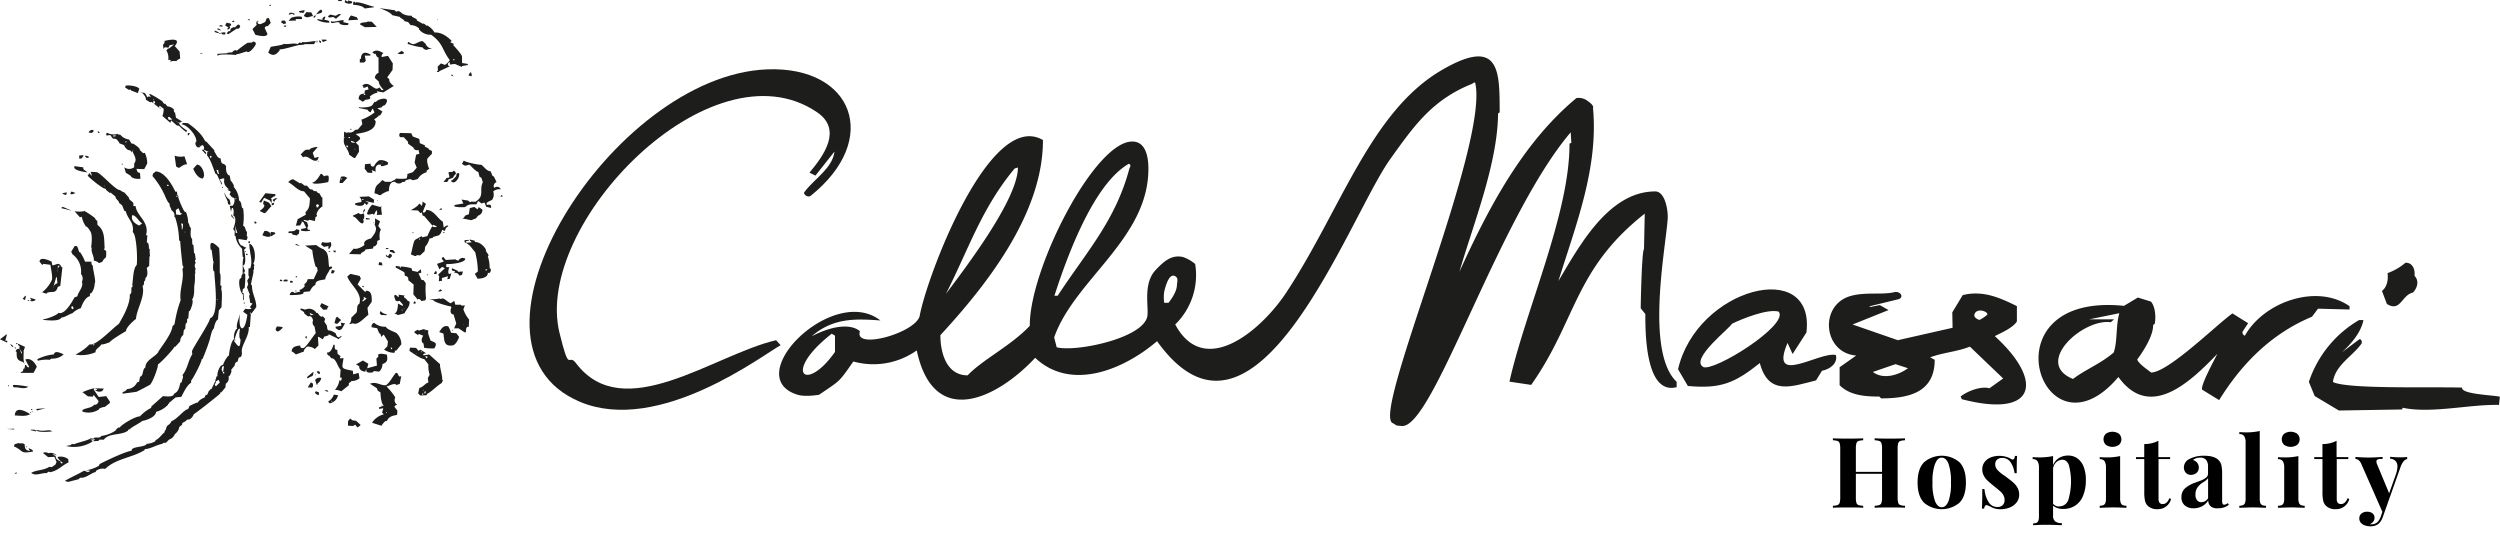 <svg id="Livello-1" xmlns="http://www.w3.org/2000/svg" viewBox="0 0 764.28 166.78"><defs><style>.cls-1{fill:#1d1d1b;}</style></defs><title>hospitality</title><path class="cls-1" d="M512.64,116.79c-9.75-9.07-3.39-41.08-2.8-49.94.15-2.31-.72-8.33-3.81-8.33-14.24,0-23.2,16.64-29.62,27.41C481.76,68.78,488.71,51.27,487,33c0,0,.52-.65-1.55-2.06a4.39,4.39,0,0,0-3.53-.95c-16.48,13.69-27,33.82-35.76,53.11,4.07-14.17,11.73-33.06,11.81-48.4l.5-.36c-.06-12.17.35-23.45-17.71-12.91C419,34.09,410,63.92,393.28,89.36c-7.57,11.53-25.07,26.54-34,9.83a21.07,21.07,0,0,0,6.1-18.49,11.86,11.86,0,0,0-3.71-2.12c-3.53-.82-5.92,1.36-8.41,4-3.74,4-2.17,10.66-2.46,13.78-.64,7-22.1,11.38-27.76,9.8l-.77-3c6.19-17.68,28.81-30.14,28.81-51.55,0-2.18-.24-8-4.52-8.33C335,42.34,314.68,82.13,314.82,99.6c-5.77,6.14-14.42,10.3-19,15.15-6.53,0-8.34-7-8.33-12.29C301.76,87,318.9,65.17,318.84,42.81c-16.29-9.49-35.5,41.83-37.66,53.66-1,5.24-20.28,10.67-18.28,4.8-2.14-1.91-7.18-2.38-14.75,1.53,6.59-5.74,13.64-5.35,21-4.83-14.53-11.33-43.1,17.29-25.31,22.71,2.45.75,6.57,0,6.57,0,6.51-4.46,5.9-3.6,10.46-10.17a22.85,22.85,0,0,0,19.39-3.39c5.15,24.24,24.51,14.81,36.21,2.27,11,10.38,27.14,3.56,37.26-5.09,30.1,42.1,58.48-37.8,71.28-55.66,7.36-10.28,12.84-18.12,25-23,.24-.1.78-.74,1-.22,4.2,19-31.58,100.68-25.31,103.89,1.58.81.46.73,2.86.92,9.59.76,29.35-63.57,51.62-89.78l.2,3.21-.57.26c.13,21.23-13.52,51.13-18.35,72.75l6.64,1C482,97.94,481.16,82.41,502.82,65.31l-.23,10.83c-.66.47-1,16.07-1,18.12L503,96c0,5.19-.08,24.85,9.57,22.36v-1.57ZM345.1,50.06c.91.44.27,1.06.13,1.59C341,67.48,332.13,77,323.35,90.4h-1C326.1,78.79,334.19,56.3,345.1,50.06Zm-34.91,1.45,1-.3c0,9.74-16.19,30.85-22,38.62C296.11,76.21,300.09,63.63,310.19,51.51Zm-54.92,56.07c-9,12.82-16.18,6.31-1-5.56l1,.6v5Zm101.84-15h-1.19a11.55,11.55,0,0,1,0-3.45c.53-2.19,1.62-5.83,3.47-4.62.91.6.46,1.68.4,2.78-.08,2.33-2.6,5.31-2.6,5.31Z"/><path class="cls-1" d="M737.65,89.44c1.36-1.35,2-3.6.49-5.12.25-1.87-.56-4.07-2.75-4a17.84,17.84,0,0,1-5.49,3.18c.26,1.82-.1,4.26-1.71,5.43l1.51,4C733.9,95.52,734.19,90.21,737.65,89.44Z"/><path class="cls-1" d="M752.7,118.49c-10-.27-35.14.51-39.49-1.71.65-5.12,6-7.87,8.75-11.75.2-.4,0-1.45-.66-1.32l-5.35,4c2.79-2.55,5.85-6.06,6.58-9.86h-1.34a34.41,34.41,0,0,0-15.34,18.89l1.78,4.34,7.4,4.42,19.31-.32.2-.52c8.76,1.84,20.35-1.08,29.43-.87l.27-2.51C762.4,120.79,752.26,120.55,752.7,118.49Z"/><path class="cls-1" d="M590.07,109.24c4-1.48,8.06-1.67,12.15-3.27l10.17,9.73-4.19,3c-2.62-.75-6.8.91-8.81,2.51l.36.83c22.86,5.94,25.13-5.56,10.08-19.29,1.85-.91,5.67-2.61,6.76-4.49V93.59c-5.36-2.66-10.49-4.89-16.57-3.37l-3.18,5.28.09,4.71L580.19,104l-13.84-4.8,11-4.41-2.68-1.52-2.82.56-.43-.17,9.18-2.24c1.54-.77.25-2.53-1.55-2.09-3.62.88-8.8-.16-13.41,1.19-9.59,2.82-8.27,17.39,1.83,18.17l-5.08,3.58v5.48c3.11,3.18,8,3.49,12.13,3.48l.57.56c8.59,0,16.37-1.88,16.37-11.79Zm13.79-13.62c1.07-1.54,4.36-.11,3.59.66a11,11,0,0,1-2.3,1.53s-2.37-.65-1.3-2.19Zm-31.3,18.09,6.92-2.38,3.81,1.24c-2.92,2.15-7.56,3.55-10.73,1.15Z"/><path class="cls-1" d="M706.81,96.82l1.83-2.45,9.65.25v-1c-9.94-7-26.18-1.38-32,9a1,1,0,0,1-.71-1.22h0l1.7-2.59-4.8-3c-4.91,3.52-19.58,18-24.86,18.08-1-.83-3.92-2.73-4.24-4,1.85-2.5,4.93-7.23,4.86-10.54l.5-.37c.35-2,.23-5.11-1.17-6.78l-4-1.24-4.24,2.54c-43.26-4.38-24.83,49.14-1.71,21.75,9.68,13.43,22.12,1.37,30.24-7.06-.73,1.56-5.23,9.66-4.63,10.94l5.19,3.19C685.37,111.1,694.41,102,706.81,96.82Zm-60.62,10.94c-3.93,3.4-8.7,5.23-12.45,8.09-12.11-4.86,3-18.53,11.56-17.34l1-.88h-7.62l9.23-1.88C646.79,99.68,647.38,104.23,646.19,107.76Z"/><path class="cls-1" d="M237.26,104c-19.12,4.46-46.69,26.21-61.19,7-2.45-3.24-1.87,3.59-5-9.14-8.24-33.23,46.44-89.54,78.73-67.54,7.73,5.27,2.15,13.12-2.34,18.46l1.83.9,5.83-7.36c-.6,5.12-6.25,8.41-9.09,12.26-.81.59.82,2,1.78,1.3,21.63-17.3,13-39.66-13.24-38.68-47.33,1.76-99.21,84-57.27,101.64,24.23,10.19,56.38-14.69,61.36-17.31Z"/><path class="cls-1" d="M555.19,116.29l1.81-2.94c2.29-.44,4.9-2.16,4.26-4.82-5.06-1.16-20.55,9.8-14.79-3.7l1.55,3.39,4.23-6.58c2.77-23-33.5-13.69-39.25,11.24l3,5.12c10.06.9,14.26-.85,22-7C540.65,121,547.71,118.17,555.19,116.29Zm-34.53-4.13c-4.06-2.43,8.39-12,8.8-13.17,3-1.49,10.8-4.65,14.29-3.74,3.44,4-20.11,18.72-23.13,16.91Z"/><path class="cls-1" d="M144.19,23.27a2.1,2.1,0,0,0-.18-1.11h-.32l-.46.83A1.42,1.42,0,0,0,144.19,23.27Z"/><polygon class="cls-1" points="101.88 5.19 102.71 5.74 104.28 4.36 103.64 4.26 102.62 4.82 100.96 4.45 100.22 5 100.68 5.37 101.88 5.19"/><path class="cls-1" d="M133.9,89.07a2.18,2.18,0,0,0,1.29-.18l-.55-.46Z"/><path class="cls-1" d="M138.79,83.36a3.65,3.65,0,0,1,1,.18,2.79,2.79,0,0,1,.72.74l.74-.28.28-1-1.57.09v-.28L138.21,82C137.68,83.36,139.94,82.51,138.79,83.36Z"/><path class="cls-1" d="M104.46.36l.09-.28A3.47,3.47,0,0,0,103.26,0l.18.28Z"/><path class="cls-1" d="M97.08,49.2a.55.55,0,0,0,.37.18V49.2Z"/><polygon class="cls-1" points="99.94 12.38 99.67 12.11 98.28 12.11 98.75 12.85 99.94 12.38"/><path class="cls-1" d="M67.09,10.44a.52.52,0,0,1,.92.09h.83l.09-.55c-.35-.26-1.51.11-1.94.18Z"/><path class="cls-1" d="M93.57,45.79c-.7.2-1.07,1-1.66,1.38l.74.92c1.59-.93,2.77,1.7,4.34.92l.46-.92L97.27,48l-1.11.28-.55-1.57L97.09,45c-.34-.28-1.7.25-2.12.37C94.75,46,94,45.65,93.57,45.79Z"/><rect class="cls-1" x="96.81" y="12.94" width="0.18" height="0.18"/><path class="cls-1" d="M133.9,5.92h-.28a.61.61,0,0,0,.28.18Z"/><polygon class="cls-1" points="87.49 7.77 86.75 7.86 86.75 8.05 87.21 8.23 87.49 8.05 87.49 7.77"/><path class="cls-1" d="M95.42,55.85c.59.72,4,0,4.89-.18a3.19,3.19,0,0,0,.09-1.94,1.5,1.5,0,0,0-1.29.18l-.74-.74H98C97.58,54.05,96.45,55.71,95.42,55.85Z"/><path class="cls-1" d="M98.19,12.66l-.65-.37C97.57,13.48,98.31,13.14,98.19,12.66Z"/><path class="cls-1" d="M69.86,8.41l-.46.46c.14.44,1.43-.34.74-.74l.55-.46-.18-.46-1.2-.28-.46.74.09.18Z"/><path class="cls-1" d="M97.19,12.47a1.19,1.19,0,0,1-.55,0v.18h.55Z"/><path class="cls-1" d="M71,16l-1.38.09-.09.18-3,.18L66.4,17a4.62,4.62,0,0,0,.83-.28,30.21,30.21,0,0,1,4.89.09c0-.25.83-.31,1-.37l2.31-.74c.65,1,2.67-1.66,2.77-2.21.14-.81-1.15-1-1.11-.46a8.12,8.12,0,0,0-1.48.09,35.38,35.38,0,0,0-3.23,2.4C72,15.07,71.19,15.59,71,16Z"/><polygon class="cls-1" points="76.41 74.31 76.41 73.75 76.04 73.75 75.86 74.22 76.41 74.31"/><path class="cls-1" d="M119.88,4.63l2.4.55c0,.38,1.1.61,1.38,1.29l1.11.28.74.92a3.93,3.93,0,0,1,2.58,1v.28a4.36,4.36,0,0,0,3.69,1.66c3.84,2.75,3.28,4.59,5.72,7.75A4.27,4.27,0,0,1,136,19.84l-1.2-.46-1,1,.09,1.11-.37.46c.19.17,1,0,.74-.18l3.35-1.55a.57.57,0,0,1-.67-.67c.24-.68.78-.76.55.18l1.57-.18,2.12.92.09-.28,1.57-.28L143,20v-.46l-1.75-.28V17.32c0-.64-2.2-3-2.68-3.51l.18-.37-1.11-.55.46-.37c-1.39-1.4-3.18-2.71-5.26-2.58a5.86,5.86,0,0,0-2.31-2.21c-.12.52-.71-.78-1.29-.46l-1.75-1-.18-.46L126,5.16l-.18-.37a5.08,5.08,0,0,1-2.86-.65c-.55-.51-1-1-1.85-.55l-.46-.46L116,2.48C117,2.85,119.37,3.72,119.88,4.63ZM138.61,18a.41.41,0,0,1,.37.37l-.37.09V18ZM129.75,8.6c-.08,0-.11.06-.18,0Z"/><polygon class="cls-1" points="76.41 6.11 76.32 5.92 75.77 5.92 75.77 6.11 76.23 6.2 76.41 6.11"/><polygon class="cls-1" points="75.67 77.63 75.31 77.54 75.12 77.91 75.67 78 75.67 77.63"/><path class="cls-1" d="M75.3,93.87v-.18l-.18-.09C75.19,93.79,75.12,93.76,75.3,93.87Z"/><polygon class="cls-1" points="71.61 7.86 71.71 7.68 71.61 7.68 71.61 7.86"/><path class="cls-1" d="M145.53,66.74l.65-.83a1.74,1.74,0,0,0,1.29-1.85l-1.11-.74L146,64l-1-.74-1.38.37-.28,1.85-1.2.46a1.08,1.08,0,0,1-.83.83l2.77.55Z"/><path class="cls-1" d="M140.19,79.66a1.45,1.45,0,0,1-.92-.37l-3,.18-.74-.92c-.91.41-.25.77.18,1.38l-2.12.74.74,1.66.83-.74L136,82,134,83.9a.68.68,0,0,0,.28.55L134.15,86l1-.18-.09-.83,1.94-.55-.28.92.74-.09.55-1.75c-1.48.92-.88-1.2-.65-1.85a4.26,4.26,0,0,1-.56,0c-.76-.08-.23-.48-.36-.91l-.28-.09c1,.23,6.06-.23,6.09-1.57a1.39,1.39,0,0,0-2.06.54Z"/><polygon class="cls-1" points="75.12 76.8 74.94 76.71 74.84 76.89 75.12 77.08 75.12 76.8"/><path class="cls-1" d="M71.52,8.23l-1,.55-.18.83L70,9.43l-.74.74.55.28L72.46,8.7l.28.18c.26-.17.82-.55.65-.92C72.68,6.51,72,9,71.52,8.23Z"/><path class="cls-1" d="M71,6.48v.28C72,6.81,71.7,6,71,6.48Z"/><path class="cls-1" d="M92,3.8l.74.18.46-.74c-.24-.24-1.42.12-1.75.18l-.09.18L92,4V3.79Z"/><polygon class="cls-1" points="96.25 5.37 96.53 4.82 96.35 4.63 95.79 5.19 95.89 5.37 96.25 5.37"/><path class="cls-1" d="M95.7,4.91,95.19,3.8l-1.57-.09-.74,1.11C93.87,5.78,94.59,5,95.7,4.91Z"/><path class="cls-1" d="M98.74,6.11l-1.66-.28L97,6.11a7.81,7.81,0,0,0,3.6.83c.5-.71-1.15-.81-1.48-.92.09-.15.62-1.1.09-.92C98.89,5.2,98.19,5.85,98.74,6.11Z"/><path class="cls-1" d="M98.47,3.36c-.31-1.28-1.75,1-1.94,1.2C96.94,4,98.68,4.26,98.47,3.36Z"/><path class="cls-1" d="M78.07,10.63c.7.21,3.58.91,3.69-.28L80.93,8.6A.72.72,0,0,1,81.77,8l.08,0,.92-1-.58-1.5-.65.09-.46,1.11c-.76.36-2.2,1.39-2.4-.09L79,6.48C78.9,6,78,6.74,78.5,7.59L77.19,8.88Z"/><polygon class="cls-1" points="82.87 1.49 82.41 1.49 82.32 1.77 82.78 1.77 82.87 1.49"/><polygon class="cls-1" points="86.56 7.4 87.49 7.12 87.12 6.29 86.1 6.29 86.01 7.03 86.56 7.12 86.56 7.4"/><path class="cls-1" d="M89.88,4.54l.18-.09c.05-.58-1.11-.58-1.48-.55l-.37.65,1.11-.37Z"/><path class="cls-1" d="M90.34,5.83h1.94c.21-.17,0-.6-.18-.74A6.41,6.41,0,0,0,89,5.46l-.77.9,2.31-.09Z"/><path class="cls-1" d="M112.19,65.45l.55.18,1.29-.28.28.37.74-1.48a1.42,1.42,0,0,1,.09,1.48l1.66-.09a10.8,10.8,0,0,1-.25-2.55c-.06-.41-.19.19-.21.24l-2.58-.74A6,6,0,0,0,112.19,65.45Z"/><path class="cls-1" d="M85.82,86l.46-.09v-.28l-.55-.18C85.38,85.69,85.56,85.78,85.82,86Z"/><path class="cls-1" d="M111.19,87.36l-.46.09a.4.4,0,0,0,.42.37h0Z"/><rect class="cls-1" x="114.06" y="68.03" width="0.18" height="0.18"/><path class="cls-1" d="M111.29,64.06a1.81,1.81,0,0,0-.28,1C111.1,65,112.19,63.66,111.29,64.06Z"/><path class="cls-1" d="M114,97.84h-.09a.66.66,0,0,0,.09.28Z"/><path class="cls-1" d="M111.75,67a2.61,2.61,0,0,0,1.38,0l-.09-.18-1.11-.18Z"/><path class="cls-1" d="M120.8,77.17l-.65-.74h-1l.09.55a4.22,4.22,0,0,1,1.2.46Z"/><polygon class="cls-1" points="119.79 78.37 119.79 77.91 119.14 77.54 118.59 78.37 117.94 77.81 118.03 78.37 119.14 79.01 119.79 78.37"/><polygon class="cls-1" points="116.93 81.14 116.74 80.31 115.91 80.12 115.73 80.86 115.82 81.04 116.93 81.14"/><polygon class="cls-1" points="118.77 75.88 118.22 75.78 117.94 75.97 117.94 76.15 118.68 76.15 118.77 75.88"/><path class="cls-1" d="M127.77,91.68c-.13-.31.53-.55,1,.34l1.2-.18.28-.55a26,26,0,0,1-.09-4.71l-.65-.92-.65-.09-.92-2,.83-.18-.09-1h-.18l-.83.74L126,82.76l-.18-.74a14.16,14.16,0,0,0-3.32-.55c.23.41-.37.51-.28,0l-1.2-.18-.09.46,2.68,1.48.18,1.11a1,1,0,0,1,1,1.29L126.46,87l-.09,3Z"/><path class="cls-1" d="M118.12,96.36l.18-.28a2.74,2.74,0,0,1-1.94-1l-.28.65.37.55Z"/><path class="cls-1" d="M116.46,70.25l-.83-1.2.56-1.39-1.57-.92a5.52,5.52,0,0,1-.09,2c1.08,1.52-.19,3-1.11,4.15-.89.24-2.49.7-2,2-.74.64-2.33,1.43-3.32,1.11l-1.38,1.66,3.51.09c.33-.87,1.37-.68,1.48-1.48L114,76l.17-.63a1.31,1.31,0,0,0,1.11-1.66l.83-.46C116,72.36,115.9,70.94,116.46,70.25Z"/><path class="cls-1" d="M109.82,60.19a1.56,1.56,0,0,1,.65,1.57h.18c-.08,0-.11.06-.18,0-.46.09-.93.17-1.38.28-2.15.49,2.31,1.72,2.31,0l.83.74a.73.73,0,0,1,.55-.74l-1.2-.65,2.68.65.09-1-1.57-1Zm.83.74.37-.09.18.18c-.23.13-.44.23-.55-.1Z"/><path class="cls-1" d="M105.19,53.91l-.92.09a7.35,7.35,0,0,0-.46,1.94h.92l1.46-1.58Zm-.65.92h-.35v-.18l.37-.09v.28Z"/><polygon class="cls-1" points="104.47 100.61 105.48 98.86 104.28 98.67 104.19 98.58 104.38 99.59 102.62 99.87 102.62 100.33 103.64 100.98 104.47 100.61"/><rect class="cls-1" x="115.36" y="61.3" width="0.18" height="0.18"/><path class="cls-1" d="M101.19,83.53c.93.2.78-.07,1.2-.74l-.92-.28Z"/><polygon class="cls-1" points="102.62 77.08 102.62 76.61 101.88 76.61 101.88 76.8 102.34 77.17 102.62 77.08"/><polygon class="cls-1" points="104.28 97.84 103.08 96.83 102.71 97.1 102.25 98.76 103.08 99.04 104.28 97.84"/><path class="cls-1" d="M112,88.89l-.37.37-2.31-2.31,1-1.75-.37-.83-2.86-.65-.92.83c1.05,2.73,4.69,5,3.69,8.31-1.23.63-.12,2.51-1.38,3.14a9.92,9.92,0,0,1-1.11,1.11,2.4,2.4,0,0,1-.65,2l1.29-.28c1.26.86,3.62-1.94,4.61-2.58l-.28-2.12,1.29-1.85C113.7,91.11,113.75,88.85,112,88.89Zm-1.11,3.32-.09-.37.46-.46-.09-.65.92.55Z"/><polygon class="cls-1" points="115.45 28.44 115.63 28.35 115.45 28.26 115.45 28.44"/><polygon class="cls-1" points="68.01 7.77 67.18 7.68 67.09 8.05 68.01 8.14 68.01 7.77"/><path class="cls-1" d="M118.49,50.36l.18-.65A3.56,3.56,0,0,0,115.9,49a4.62,4.62,0,0,0-1.57,1.85.71.71,0,0,1-1-.83l-1.75.18-.09,1.38.92,1.2,1.38.09a.9.9,0,0,0-.28-.92l1.38.55c-.33-1.24.17-2.5,1.66-2.12C115.84,51.36,118.27,50.36,118.49,50.36Zm-1.75-.65h.18v.18h-.18Z"/><path class="cls-1" d="M107.51,39.42l-.32-.06-.18.28a.37.37,0,0,0,.49-.19Z"/><path class="cls-1" d="M109.08,5.28l-1.75-.55a2.89,2.89,0,0,0-.83,1.48l3-.18Z"/><path class="cls-1" d="M105.19,40.25c0,1-.07,2-.09,3,0,1.29,1.5,2.61,1.66,4.06l1.43,1h.37l1.2-1.94-.09-1.85-.92-.92c1.79-1.22,1.78-1.43.09-2.49l.09-.18c2.23-.38,6-.86,5.91-3.88l-.46-.55,1.29-.92v-.27h.52l.74-1.2-1.57-1,1.29-.28a1.34,1.34,0,0,1,1-.65c1.9-2.48-.75-2.27-2.21-1.48-.27.14-.58.74-.92.37-.24.36-.47.76-.74,1.11-.49.64-3.32.82-4.06.55v.28l2.68.55a1.17,1.17,0,0,0,1,.74V34l.55-.83.55,1.2a13.9,13.9,0,0,1-4,2.21l.28,1.38L109.4,39.6l-.83.09a2,2,0,0,1-2.21.74C106,40.84,105.58,40.36,105.19,40.25Zm0,1.94v-.28c.19.11.13.08.18.28Zm3.41,3.51h-.18v-.18h.18Zm-.18-2.21v.18a3.07,3.07,0,0,1-1-.18l-.18-.46a3.89,3.89,0,0,1,1.19.45Zm-1.85-1.57H107v.28h-.44v-.28Zm-.46,3.14-.18-.09v-.61a1.06,1.06,0,0,1,.55.55Z"/><path class="cls-1" d="M111.11,65.17c-.3.36-1.24.47-1.38-.09l-1.85.83.09.28c1.13.22,1.86,2.15,2.86,2.12.22,0,.65-1.09.09-1A1.83,1.83,0,0,0,111.11,65.17Z"/><path class="cls-1" d="M98.56,63.14V60.36l-.28-.09-.65-1.2a.69.69,0,0,1-.74-.55l-1.1-.16c.09-.5-.75-.4-1-.55-.45-.26-.82-1.39-1.57-1L92,55.89l-.28.18-2.12-1.29a2.6,2.6,0,0,0-1.48.92c1.49.69,3.11,2.85,4.8,2.77l1.85,2.21c-.18,1.59,0,3-1.38,4.15l.09.83L91,67l-.55,2,1.29-.09L92.3,68,92,67.78l.71.06.92,1.85L92.11,70,92,70.4a.88.88,0,0,0,.59.21,5.93,5.93,0,0,0,2.21-.08v-.28h-.65a1,1,0,0,1,.09-1.2l-.37-1.11-1-.46V67.2l1.29.28.46-.28,1.66.37.18-1.29c.35.14.62-.49.28-.65A3.65,3.65,0,0,1,98.56,63.14Zm-1.66.37-.28-.65.28-.46.65.28a1.21,1.21,0,0,1-.65.83Z"/><path class="cls-1" d="M112.4,6.57c-.16.46-2.48.05-2.31.92l1.48.83,3.6-.09-1.48-1.57Z"/><path class="cls-1" d="M101.19,6.48c-.34,1.49,2.69-.6,2.68.83a4.19,4.19,0,0,0,2.58.28l.09-.46-1.66-.37C106,5.31,102.3,7.06,101.19,6.48Z"/><path class="cls-1" d="M101.19,74a4.88,4.88,0,0,1-2.68,0l-.37.74.92.74,1.38-.28-.09.83h.37l.55-.92Z"/><path class="cls-1" d="M107.6.94l.09-.46L106.4.11V.48h-.21L105.54,0l-.18.65A2.21,2.21,0,0,0,107.6.94Z"/><path class="cls-1" d="M111.48,2.6l2.77-.37.09-.18c-1.87-.38-3.7-1.36-5.63-1.38a.36.36,0,0,1,0,.37c-.43-1.13-1-.21-.65.46C109,1.49,110.87,1.77,111.48,2.6Z"/><path class="cls-1" d="M100.5,77a.58.58,0,0,0,.55-.09l-.55-.18V77Z"/><path class="cls-1" d="M90.81,84.46h-.37c-.11.35-.05.32.28.37Z"/><path class="cls-1" d="M90.53,74.58l-.28.18a2.41,2.41,0,0,0,1.42.32Z"/><path class="cls-1" d="M93,13.62l.1-.13H96l.55-.92c-1.39,0-2.76.48-4.15.28l-.18.28c-.51,0-.73-.4-1.11.37-1.19-.47-3,.16-4.34-.09-.47.46-3.16.69-4,.92L82,16.08c1.48,1.24,2.5.7,3.51-.74v-.28c.65.23,4.82-1.11,5.91-1.29A12.55,12.55,0,0,0,93,13.62Z"/><path class="cls-1" d="M135.19,70.25l.74.37.46-1,.65-.46c-.08-.57-1.22.17-1.38.46l-.28-1.85c-1.77-1.09-2.72-3.59-5.08-3.6-.18,1-1.24,1-1,.46l.92-2.31-1.11-.74c.12.27.07,1.33-.37,1.29-.07-.16-.31-.71-.55-.55s-.43.49-.61.64a11.4,11.4,0,0,1-2,1.29l2.21.09.74.83.37-.28.37,1.11h.37l2.58,3,.28-.28,1.11.55a1.47,1.47,0,0,1-1.48-.09,30.7,30.7,0,0,0-1.48,3l-1.57.37-.18-.37c-.64.37-1.31.72-1.94,1.11s-1,3.58-1.38,4.52c.55,0,1.44.9,1.85.18l1,.09,1.38-1.29.18-1.38a5.37,5.37,0,0,0,1.29-2.49l1-.18.09-.28C134.12,71.85,134.43,72.36,135.19,70.25ZM128.08,73l.09-.18.28.37c-.26.15-.31.07-.36-.2Z"/><polygon class="cls-1" points="90.53 89.07 90.72 88.98 90.53 88.8 90.07 88.98 90.53 89.07"/><polygon class="cls-1" points="133.44 83.81 133.54 83.08 133.08 82.89 132.61 83.72 133.44 83.81"/><path class="cls-1" d="M114.52,16.54l.28-.18c.11.38.41,1.26.92,1.2v4.71a1.73,1.73,0,0,0-1.11,1.57l1.2,1.11c0,.91.92,1.93,1.48,2.58h-.65L116,26.7c-1.64,1.68-3-2.54-5.35-.46.47-.12.38.37.46.65a4.8,4.8,0,0,0,1.29-.46l.28.92-1.11.28-.18,1c-1.23.08-1.67.4-1.75,1.66l1.29.83.83-.65c.5,0,1.91-.09,1.29-.92a4.28,4.28,0,0,1,2.31-1.2l-.18-.46,2,.37,3.23-2A3.11,3.11,0,0,1,119,24.69c.23-.37-.35-.88-.65-1L120,21.38l.09-2-1.48-2.31-1.94.37a1.18,1.18,0,0,1,.55-1.2C116.1,15.62,115,15,113.84,16Zm-3.33,12.55.09-.37.28-.09.18.28Z"/><path class="cls-1" d="M127.07,92.3l-.37-.18a1,1,0,0,0-.28.74l.65-.09v-.46Z"/><path class="cls-1" d="M135.1,64.15v-.37l-.37-.09-.46.55h.18A.61.61,0,0,1,135.1,64.15Z"/><path class="cls-1" d="M126.06,71.26h.46a.87.87,0,0,0-.37-.28Z"/><path class="cls-1" d="M130.86,84l-.37-.18c0,.29.12.31.37.37V84Z"/><path class="cls-1" d="M113.32,16.72c-1.57-1-2.93-.9-3,1.29H110v1.11h1.29l.55-.55L111.51,17h1.68Z"/><path class="cls-1" d="M130.58,15.24l.18-.18,1.48-.18a2.28,2.28,0,0,1-2.12-1.48l-.92-.83c-1.07,0-1.79.77-2.77.92-.66.11-1.27-.65-1.66-.65l-.18.55a21.2,21.2,0,0,0,4.61,1.11A1.44,1.44,0,0,0,130.58,15.24Z"/><path class="cls-1" d="M123.47,16.36v-.28l-.65-.55-1.29.83A2.66,2.66,0,0,0,123.47,16.36Z"/><path class="cls-1" d="M129.57,100.61l-1.57.46-.28-.28-1,.55v.37l1.11.74.18-.37,1.38.55c-.51.7-.8,1.87.09,2.4l.18,1.29a13.48,13.48,0,0,0,3.14.18c.94-1.7.38-1.68-1.2-2.4-.11-.66-1.11-2.53-.55-3Zm.46.37h-.18v-.18H130Z"/><path class="cls-1" d="M136.58,54.36l-1,1.29c.84-.09,1.28.28,1.57-.83l1.29-.46.65-1c.12.11.27-.19.28-.28,0-.59-.83-1.27-.92-.55l-1.29.09C136.93,53.23,138.12,54.58,136.58,54.36Z"/><path class="cls-1" d="M139.62,53.08l-.18.83-1.2,1.2H138c-.26.42.41.72.74.65C140.32,55.36,141.09,52.12,139.62,53.08Z"/><path class="cls-1" d="M123.11,55.57a.67.67,0,0,0,.92-.46l1.29-.37,1,.37,1.38-.37a4.51,4.51,0,0,1,2.86-2.12c-.6-.44.5-.79.65-1-.29-.61-.92-2.7-.46-3.23s.86-.93,1.29-1.38v-.85l-.92-.46c-.06-.68-1.77-.71-1.11-1.2l-1.66-.74-.16-1.29-2-.74-.46-1-3.23-.09c-.62,0-.5,1.26-.09,1.29s.68,0,1,0l1.29,1.38.09.65,1.57,1.11a1.1,1.1,0,0,0,1.57.74l.28,1.2-1,.28-.46,2.4.65,1.57-1.2,1.38-1.66.55a2.78,2.78,0,0,1-.28,1.38,14.09,14.09,0,0,1-3.23,0c-.25.63-1,.5-1.38,1h-1.94l-.83-.55c-1.49,1.81-2.08,1.19-2.4,4.06l1.2.37v.18h1l-.18-.18c.42-.2,2-1.16,2.4-1,0-1.23.23-3,1.85-2.86a1.6,1.6,0,0,0,2.26.08Z"/><path class="cls-1" d="M138.06,22.72l-.09.46a2.12,2.12,0,0,1,.65.18A1.7,1.7,0,0,0,138.06,22.72Z"/><path class="cls-1" d="M135.66,71.26a.74.74,0,0,0,.28-.28l-.37-.09-.09.37Z"/><path class="cls-1" d="M107.69,128.48l-.65-.55-.65.83v1.38l1.48.09c.13,0,.82-.47.74-.37l.65.83.92-.65v-.18l-1.29-1.2Z"/><path class="cls-1" d="M83,63.05l-.77-1.11-1.57-.65-.24,1.07c1.1.56-.39,1.7-.92,2v.18l1.29.65C81.41,65.18,82.3,63.5,83,63.05Z"/><path class="cls-1" d="M80.84,70.61l-.65,1.3c1.61.7,2.38.56,2.58.17v-.52A1.86,1.86,0,0,0,80.84,70.61Z"/><path class="cls-1" d="M83,70.89l-.28.18v.49a.6.6,0,0,1,0,.51v.11H83l1.2-.74L84,71.07Z"/><path class="cls-1" d="M83,62.49l.28.28a.69.69,0,0,0,.55-.55L83.7,62l-.65.18v.28Z"/><path class="cls-1" d="M84.25,60.56l-.92.55.37.55h.18a1.29,1.29,0,0,1,1-.92Z"/><path class="cls-1" d="M80.75,60.46l1.75.83.55.83v-1.2l-.28-.18,1-.74c.13.24.61-.22.37-.65l-3-.28-1.85,2.58c-.11.16.47.27.55.28Z"/><path class="cls-1" d="M77.79,67.75v.55c.32,0,.57.15.65-.28l-.28-.28h-.37Z"/><path class="cls-1" d="M88.68,85.93l.09.55.83-.18a.61.61,0,0,0-.92-.37Z"/><path class="cls-1" d="M92.74,89.26l1.94-.18c.43-.71.89-1.69,1.75-1.94-.14-1.56,1.95-1.46,3-1.75.1-1.12,1-2,1.38-3,1.11-.42.88-1.26-.18-.74-.29-1.41-.07-3.53-.92-4.71-.19-.27-.53-.43-.7-.7a8.16,8.16,0,0,1-2.34-1.33l-3.41.18,2.21,1.38a26.74,26.74,0,0,0,1,5l.46.28.18,1-1.2,2.58H94.06A2.26,2.26,0,0,1,93,86.9l.18.55a2.87,2.87,0,0,1-1.66,1.2l.28.46-1.85.46c-.6-1.1-1.91.69-1.11.65S93.42,90.26,92.74,89.26Z"/><path class="cls-1" d="M86.75,85.56l-.09.46h1.2l.09-.37-.18-.18A3.12,3.12,0,0,0,86.75,85.56Z"/><path class="cls-1" d="M89.42,71.72,90.8,72c.33-.81.47-.28.55-.37l.18-1.29-1-.28c-.17.69-1.65.7-2.21.65l-.18.37C88.36,71.6,89.32,70.83,89.42,71.72Z"/><polygon class="cls-1" points="67.46 9.15 66.81 8.69 66.26 8.88 67.37 9.34 67.46 9.15"/><path class="cls-1" d="M4,106.14v-.37l-.83-.65A1.55,1.55,0,0,0,4,106.14Z"/><path class="cls-1" d="M2.77,117.77H2.49v.37A.48.48,0,0,0,2.77,117.77Z"/><path class="cls-1" d="M1.57,104.36l.55-2.12H1.93L0,103.72l2.12,1a.34.34,0,1,0-.54-.36Z"/><path class="cls-1" d="M98.28,92.67l-.46.92,1,1.11,1.2-.09a1.13,1.13,0,0,1,.46-.92Z"/><path class="cls-1" d="M4.8,106.61v-.37l-.28-.09a.36.36,0,0,0,.24.45Z"/><path class="cls-1" d="M4.24,118.42h.84c1.18.11,2.53.57,3.59-.19a24.85,24.85,0,0,0-4.25-.55C3.57,117.68,4.12,118.36,4.24,118.42Z"/><path class="cls-1" d="M4.33,131.06l-2.68.09a18.18,18.18,0,0,1,2.68.18Z"/><rect class="cls-1" x="71.98" y="103.84" width="0.18" height="0.18"/><path class="cls-1" d="M76.78,87.13c-.14-.85,1-4.08.65-4.43.51-.76-.06-.9.37-1.66l-.37-.46c.9-1.29.61-5.64-1.2-6.09a8.53,8.53,0,0,0,.06,1.23l.13.06V76h-.1c.25,2,.92,4.14.19,6l-.55.09v2.21l.28.37-.65,1.11.28,1.2-.37.83.92,2.4a.15.15,0,0,0-.22.13c-.1.43.31,1.5.22,2.17l.77.29-.83,1.11.55.37c-.24.34-1.57.21-1.94.09l-.65.92,1.29.92c-.76,6.06-3,5.14-2.21-.46-.25,1.45-1.32,3.35-.92,4.8l-.28.09a4.45,4.45,0,0,0-.65,3c-1,.86-1.44,3.75-1.57,5.08-.46,0-1.71,2.29-1.75,2.77l-.65.28A4.73,4.73,0,0,0,66.47,115l-.28.09-.46,1.57h.18l.92-.55.37.83L66,118.1l-.37-.46.46-.92h-.37L64.61,119l-.18-.09-.65.74c-.13.15-.35,1.43-.83,1l-.46.92a4,4,0,0,0-2.12,1.57c-.25-.19-2,.81-2.4.92l-.46,1c-1.32.18-3.19,3-5.08,3.69-.81,1.73-1.33.57-1.75,2.68-.18.1-.53.43-.28.65-1,.72-1.65,2-2.86,2.49v.28a5.66,5.66,0,0,1-2.68.83c-.5,1.16-4.82.68-4.61,2.12-2,.23-7.7,3-9.78,4.06l-.28.55a10.91,10.91,0,0,1-4,1.38l1.38.09a1.28,1.28,0,0,1-.74.46l-1.11-.46c-1.92,1.14-4,2-5.91,3.14l1,.31,3.23-.83.46-.46c1.81.22,3.13-1.39,4.8-1.75V144a3.39,3.39,0,0,1,2.86-.65c3.24-3.17,8.23-3.39,12-5.72l.08-.31c1.92-.13,3.63-1.35,5.54-1.66-.25-.35.79-.3.92-.28l1-1a2.81,2.81,0,0,0,1.75-1.66,3.46,3.46,0,0,0,1.38-2.21l.83-.65.09-.55,1.2-.65c-.16-.35.83-.46,1-.46a2.94,2.94,0,0,0,1.29-1.57c.52-.23,7.65-5.82,8.12-6.37a.2.2,0,0,1,.28-.28l1.29-1.57.09-1.11a1.93,1.93,0,0,0,.83-2.21c.48-.09.75-1.08.92-1.48l-.09-.55,1.11-1.38a1,1,0,0,1,.83-1.11l.37-1.29c1.09,0,1-1.21.92-1.94-.07-1.88,2.43-4.86,2.12-7.38h.37l.28-3.88-.37-.74.55.55,1.48-2c.06-2.33-1.41-4.33-1.29-6.64Zm-8.49,27L67.74,113l.18-.92.55-.18-.28,1.88c.59-.49.37.9.1.37Zm3.32-9.78c0-.54,1.37-5,1.75-3.6-.2.55-.36,2.7.18,3-.19,3-.57,2.33-1.93.61Z"/><path class="cls-1" d="M76.19,75.69,76.1,76h.18v-.25Z"/><path class="cls-1" d="M9.87,137.52,8.76,137a1.15,1.15,0,0,0,.46.83c-1.29,0-1.71-.75-1.66-1.94-.63-.7-1.69-.11-1.85-.46l-1.2.37-.28.65c3.09,1.35,1.71,2.39,5.91,1.57Z"/><path class="cls-1" d="M4.52,144.63c-.1,0,.07.18.12.18a1.52,1.52,0,0,0,.62-.18L5,144.45Z"/><path class="cls-1" d="M20.85,140.36a3.78,3.78,0,0,0-3.23-.65c.06.62,1.08,1.4,1.57,1.75-.33.6-1-.28-.55-.37-.59-.2-1.81-.77-1.57-1.57l-.88-.61c.11-.29.87.29,1,.37v-.18a2.57,2.57,0,0,0-2.4-.55,1.71,1.71,0,0,0-1.66-.09l1.57,1.29,1.94-.09.65,1.57-.37.83-1.11.74-.74-.09c-1.82,1.2-4.24.91-5.63,1.94h.25c1.27,1,3.25-.24,4.71,0a.56.56,0,0,1,.92-.28c2.62-.57,3.46-2,5.63-3Z"/><path class="cls-1" d="M97.45,120.82l.09-.83-.92-.37C95.76,120,96.95,120.79,97.45,120.82Z"/><path class="cls-1" d="M124.4,91.75c0-.58-1.48-.77-.65-1.38l-1.85-.28v.25c.17,1-.59,0-.92-.16s-.51.25-.43.56.25.74.37,1.11a1.05,1.05,0,0,0,1.2.09c.17.2,2,2,.59,1.4l-.28-.14-.77-.43c0,.7-.11,3-1.11,3l1.11.55,2-.55c.6-1.28,1.62-2,1.57-3.51Zm-1.29,3.14c-.18,0-.35.06-.37-.18h.37Zm.37-.46v-.28a.6.6,0,0,1,.18.28Z"/><path class="cls-1" d="M134.55,111.36l-3.36-3-1.66.28c-.53-.45.49-.64.74-.65l-1.75-1.11-.55.37-.78-.89-1.85-.09-.18,1c1,.63,3.42,2.46,4.52,2.49l1.29,1.66a8.76,8.76,0,0,0,.37,3.14l-.55,1,.18,1.38c-1,.22-1.48,1.33-2.77,1.66l-.37,1.66.65.65,2-.09v-.37c1.11-.41,3.19-2.59,4.52-3.32l.46-.92h-.27C135.35,115,134.32,112,134.55,111.36Zm-7.29-3.23v-.18h.17Zm1.66-.46h-.18l-.09-.28.28.09v.18Zm1.66,1.85h-.18a1.16,1.16,0,0,1-.37-.65l.65.09Zm-1.2,11.17h-.28v-.43h.28v.43Zm-.09-1.33.09-.28a.73.73,0,0,1,.09.28Zm.74.92h-.28a.74.74,0,0,1,.28-.74.73.73,0,0,1,0,.72Z"/><path class="cls-1" d="M137.87,101.71a7.23,7.23,0,0,0-.83-1.94c-1.46-.43-2.1.69-2.77,1.75l1.29.46c.31,1.88,0,4.09,2.86,3.6.88-.15,1.71-1.82,1.94-2.58l-.83-1.11Z"/><path class="cls-1" d="M121.19,101.81c-.65-.38-3-1.13-3.23-1.94a4.94,4.94,0,0,1-3.6-1.2,1.18,1.18,0,0,0-.74,1.38l1.66.28.65,1.57c.44-.07.57.81.55,1.11l.83-.74,1.29,2.12-.18,1.48-1,1a5.76,5.76,0,0,0,3.14,1l.28-.74.28.09,1.57-1.94A4.63,4.63,0,0,0,121.19,101.81Zm-1.57,5-.18-.55h.37c.05.27.22.46-.21.53Z"/><path class="cls-1" d="M121,114c-1.07,1.22-1.69,2.81-3,3.78-1.88.08-2.92-1.25-4.89-.46l2.12,1.38.18.65.92.65c0,.91.2,3.47,1,4l-.46.17h0l-1,.37V125l1.2-.18.09.18-.37,1.11.55.55a6,6,0,0,0-3.6,2.58l2.86.92c.17-.27,1.3-1.9,1.66-1.38.5-1.42,1.82-1.72,3.14-1.94l.09-1.29-.92-1.2a.93.93,0,0,1,.92-.55,1.74,1.74,0,0,1-.65-2.31,17,17,0,0,0-2.68-3.32c.58-.13,2.6-1.28,3-.46l1.05-.34.46-2.4C121.52,115.61,122,113.8,121,114Zm-2.77,12c.22.25,0,.23-.18.28v-.18Z"/><polygon class="cls-1" points="116.83 123.96 116.65 123.96 116.65 124.14 116.8 124.14 116.83 124.13 116.83 123.96"/><path class="cls-1" d="M138.52,100.79a.89.89,0,0,1-.55.18l.46.09.18-.28h-.09Z"/><path class="cls-1" d="M153.1,57.88a1.21,1.21,0,0,0-1.94-.46c-.59-.52,0-1.58.65-1.75L151,54l-.46-.28L150,52.36c-1.17,0-2-1.4-2.86-2-.7.11-5-.8-5.35-1.29l-.55,1c1.09.92,1.11.46,2.31.28.56.52,2,2.18,2.68,2.21l.37,1.48.55.28.46,1.38c-1.22,2.47.69,4.22-2.31,6l-1.29-.09c-.12.43-.74-.07-.83-.28L141.11,61l.55,1.2-2.68.46-.09.46a10.68,10.68,0,0,0,3.32.18c1.08-1,1.93-.82,3.23-.83.52,0,.47-1.22.92-.92.28.18.56.44.83.65l.92-.28.55,1.29,1.48.37c0-1-.18-1.16-1.2-.92-.88-.79,1.28-1.28,1.57-1.66a3,3,0,0,0,.28-2.49A2.93,2.93,0,0,1,153.1,57.88Z"/><polygon class="cls-1" points="152.92 60.1 153.66 60.1 153.47 59.54 152.92 60.1"/><path class="cls-1" d="M142.12,93.36l-1,.09-.18-.28h-1.75l-.28-1.11h-.18l-.92.65c-.91-.31-1.5-1.14-2.4-1.48l-.92.18-.09-.18a8,8,0,0,1-3.21.13l1.38.46c.06.55,4.54,1.82,5.26,1.85L138,94c-.35.74-.5,2.06.65,2.12l.83,2.77-.65,1.48,1.35,0,1.66,1.11c1.21.79,0-1.78,1.48-1.57l.09-2.21a10,10,0,0,1-1.75-3.14ZM141.75,99l.09.18s-.26-.12-.09-.13Z"/><path class="cls-1" d="M114.25,113.43l1.66.18a3,3,0,0,0,1-2.31c1.63-.55,1.6-1.36,1.38-2.86-.5-.14-3.29-.78-2.58.55l-.65.65.18,2.12-3,.83.37-1.38-1.66-1-2.12,1.2,1,.55c-.15,1.07.93,1.62,1.85,1.66,0-.08.25-.89.37-.65-.47,1.15,1.44,1,2,.83Z"/><path class="cls-1" d="M149.68,82a10.36,10.36,0,0,0-.55-3.6c.77-.38-.85-1.46-.55-2-.51-1.19-2.09-2.52-3.41-2.4V73.6l-1.48-.37c-.34.16.24.53.33.62s.21.21.13.22l-1.57.18-.09-.55a3.22,3.22,0,0,1,.83-.09v-.28l-1.29.09v.65c1.67.65,2.11,1.8,3.23,3a25.16,25.16,0,0,1,.83,5.91l-.92.74L146,85.2c1.12,0,3.24-.33,3.14-1.85C149.91,83.92,150.47,82.13,149.68,82Zm-.83.65h-.55l.28-.37.37.09Z"/><path class="cls-1" d="M100.5,102.18l2.68,1.29.18.28,1.2-.92H104c-.68.83-1.24-.34-1.38-.92a5.22,5.22,0,0,0-2-.92c-.58.23-.65-1.06-.65-1.38l-.83-1.29.28-.83-.74-.83c-.65.55-1.26-.6-1.57-1h-.37a2.63,2.63,0,0,0-3.41-1L92,94.29l-.18.46c.35.15,1.38.61,1.2,1.11l1.2.92c.85-.47,1.37.49,1.48,1.2a1.54,1.54,0,0,0,.46,1.85l.37,2c-.86,1-2.64,3.83-3.51,4.43-.53.37-1.44.09-1.2-.65-1.24.2-2.46.23-2.68,1.75a2.63,2.63,0,0,0,.43.29,3.91,3.91,0,0,1,.87.72l2.49-.92c-.24-.4.66-1.22.92-1.48a3.33,3.33,0,0,1,2.4.74l1.11-1.11L97.19,103h.28l1.2.74.46-.83,1.29-.37ZM95,96.36l-.37-.74,1.29.65Zm-3.41,10.89h.18C91.74,107.27,91.71,107.36,91.64,107.25Z"/><path class="cls-1" d="M96.53,114.45h-.18c0,.2,0,.17.18.28Z"/><path class="cls-1" d="M106.59,117.22l.92-.74a3.6,3.6,0,0,0,2.4-.83l-.28-1.66-1.66.46-.09-1.09c-3.89-.78-3.32-.58-2.86-3.88l-1,.09a.43.43,0,0,1,.09-.6l.09,0-1-.83-.09-1.2c-1.43.16-.27-2.07-1.2-1.48-.22.81-.86,2.49-1.94,2.31,0,.33.21,1,.65.92l.65.83c1.54-.06,1.89,2.66,2.86,3.51l-.18,2.4c.91-.44.44,1.64-.18.74a5.51,5.51,0,0,1-1.38,3,4.78,4.78,0,0,1,1.94.46l2.31-1.85v-.55Z"/><path class="cls-1" d="M96.34,116.2l.46,1.38c.07.2.43-.14.28-.37a2.23,2.23,0,0,0,1.11-1.65A1.56,1.56,0,0,0,96.34,116.2Z"/><path class="cls-1" d="M94.19,115.65c.14-.06.27-.25.44-.33,1.06-.48,1.06-.22,1.22-1.71l-2,1.66C93.9,115.41,94,115.74,94.19,115.65Z"/><path class="cls-1" d="M5.44,105.13a1.06,1.06,0,0,0-.55-.28l.09.37Z"/><path class="cls-1" d="M97.08,118.14a.66.66,0,0,0,.09.28v-.28Z"/><path class="cls-1" d="M100.19,119.36l-.55-.09-.37.18a3.07,3.07,0,0,0,1.11.28Z"/><path class="cls-1" d="M100.31,122.76l.46.55a3.23,3.23,0,0,0,2.58-2.49l-1.29-.18A3.93,3.93,0,0,1,100.31,122.76Zm1,.09.09-.37a.28.28,0,0,1,.18.28Z"/><path class="cls-1" d="M93.76,103.56v-.83h-.09l-.37.28A.9.9,0,0,0,93.76,103.56Z"/><path class="cls-1" d="M95,116.94l-.92,1.48,1.38.09C95.78,118,95.92,117,95,116.94Z"/><path class="cls-1" d="M97.27,113.43l-.46.18c.33.39.31.73.92.74C97.84,113.66,97.91,113.75,97.27,113.43Z"/><path class="cls-1" d="M84.72,99.78c-.54.57-.71,1.41.28,1.57.32-.15,1.59-1,1.38-1.38Z"/><path class="cls-1" d="M59.06,51.6c.49,1.13,1.47,2.89,2.86,3,1.23-.92-.23-4.47-1.75-4.25Z"/><path class="cls-1" d="M61.19,45.24c0-.12-.22-.1-.28-.09C61.06,45.36,61,45.17,61.19,45.24Z"/><polygon class="cls-1" points="68.2 57.42 68.2 57.23 67.83 57.14 67.92 57.42 68.2 57.42"/><polygon class="cls-1" points="58.05 40.72 57.68 40.62 57.4 40.81 57.4 41.36 57.68 41.36 58.05 40.72"/><path class="cls-1" d="M54.72,51.36c.64-.47,1.66-1.24,2.49-1.11l-.83-2.49a5.07,5.07,0,0,1-3-.18l.46,3.32Z"/><path class="cls-1" d="M48.72,32.87v.18l.47.1V33A.77.77,0,0,1,48.72,32.87Z"/><path class="cls-1" d="M44.57,30.47l1.38.83.37-.18.62.49-.16-.4.28-.46.37.46-.09.37-.33.08,1.53,1.21.28-.55,1.2.92a5.22,5.22,0,0,1-.37,2.21l2.31,2c.27.24.29-.46.28-.55h.18l1.66,1.46.65.09a18,18,0,0,0,2.21,1.94l.28-.46c-.48-.27-2.51-1.64-2.4-2.21l-1.48-.92,1.38.74.83-.28v-.18L53.8,36l-.28-1.57c-.37,0-.4-.77-.37-1a3.15,3.15,0,0,0-2-.92l-.65-.83c-.23.4-.82-.66-.92-.74a29.77,29.77,0,0,0-3.69-2.21l-.28.09.55.92c-.24-.22-1.07-.41-1.11.09-.46-1-.6-1.63-1.66-1.46C43.9,28.74,44.81,29.9,44.57,30.47Zm8.31,6.37c.07.11.17.1,0,.18Zm-1.11-1.11.92.83-1.11.09-.28-.83Zm-4.71-5.44v.37a.55.55,0,0,1-.18-.37Z"/><path class="cls-1" d="M48.35,107.71c-1.08,1.47-4,2.51-3.88,4.61-1.08.61-.48,2.53-1.66,2.86l-.28,1.48-.65.28a3.45,3.45,0,0,1-3,2l-.74.74c-.32-.06-.86.27-.65.65.34,0,4.25-.55,4.25-.55,1.36-.67,2.73-1.39,4.06-2.12.71-.39,2.58-5.25,2.49-6.28.59-.17,4.86-4.71,5-5.35h.28l1.52-1.67a2.4,2.4,0,0,1,.92-1.94l.18-1.44.46-.55.09-1.38.46-.55v-1l.37-.18.18-2.21H58c.41-.79,1.24-2.77.74-3.6.76-.89.59-3,.65-4.06a14.84,14.84,0,0,0,.18-3.6c.33-.3-.13-1.08.28-1.66a1.52,1.52,0,0,1,0-1.85c-.14-.17-.45-.92,0-.92l-.28-1.94-.26-.12-.15-2.41-.37-.28L58.73,73c-.72-.39-.36-2.69-.37-3.41-.46.1-.38-1.14-.83-1.48a9.52,9.52,0,0,0-.65-3.23l-.55-.28a24.26,24.26,0,0,1-1.85-4.34.34.34,0,0,0-.28-.55l-.09-1.11h-.5c-1-2.15-3.32-6.16-6-6.18l-.83.65-.18.74.46.54a24.79,24.79,0,0,1,3.27,5.29,21.64,21.64,0,0,0,1,2.09c.11.17.81.7.46.92l.74,1.75a1.61,1.61,0,0,1,.74,1.85l.28.18a24.45,24.45,0,0,1,1.2,7l.37.37c-.07.41.59,6.78.74,7.57.49-.08,0,.79-.09.92.58,3.23-1,6.3-.55,9.51a36.21,36.21,0,0,0-1.85,7.29l-.65.65C52.51,102.36,48.27,107.3,48.35,107.71ZM56.47,70.8c.2.07.2.1.09.28-.24-.16,0-.11-.08-.28ZM51.12,56.86,51,56.49h.46l.18.28Zm3,3a1,1,0,0,1,.18.37H54l-.09-.37h.23Zm-.28,5.72-.09-1.38.83-.55.61,1.52.55.09-.65.46Zm1.94,4.52h-.23a4.14,4.14,0,0,0-.18-1.75.93.93,0,0,1,.55.09,4.24,4.24,0,0,1-.18,1.62Z"/><path class="cls-1" d="M40,27.36v.28l2.12.83.46-1.29c-.32-.86-3.36-1.23-4.15-1l-.18.55,1.11.74Z"/><path class="cls-1" d="M43,28.44l.37-.07C43.13,28.2,43,28.18,43,28.44Z"/><path class="cls-1" d="M33.68,41.27l.83,1.09.92.09a3.45,3.45,0,0,1,1.11,1.38l1.39.53a3.05,3.05,0,0,0,1.26,1.52,1.09,1.09,0,0,1,1.11.74l.46-.92-.18.74c.47,1.12,1.4,2.35.46,3.51L41,51.15a2.55,2.55,0,0,1-3,0l.46,1.66,1.48.92c.43,1,2.14,1,3,.92L42.8,52.9l-.74-.28-.37-1,2.4.09c.31-.58.64-1.16.92-1.75a7.43,7.43,0,0,0-.74-3.23l-.55.09-1-1c.19-.55-1.48-1.51-1.85-1.85l-.68-.12-.74-1.2a4.07,4.07,0,0,1-2.68-1.48c-.13,0-1,0-.74-.28a4.1,4.1,0,0,1-3.23-.28c-.41,0-.39.63-.18.83Zm4.71,3h.18c-.08.09-.1.09-.18.09Zm.28-1.11a1.12,1.12,0,0,1-.18.55l-.18-.46Zm-3.33-1.8v.28c-.33.06-.71.3-.83-.18Z"/><path class="cls-1" d="M51.77,13.86l1.48-.28-1.66,1.29-.18-.09-.55.65a4.25,4.25,0,0,1,.55,3c.29-.36,1.43,0,.28.55A4,4,0,0,1,54,18.7l.09-.28,1-.55-.18-2.12-1.48-1.66c2.27-2.73-1.79-1.93-3.14-1.57a1,1,0,0,1-.46,1.11L50,15.11C50.19,13.61,51.74,15.43,51.77,13.86Z"/><polygon class="cls-1" points="46.97 31.67 47.01 31.66 46.95 31.61 46.97 31.67"/><path class="cls-1" d="M29.07,119.25a2,2,0,0,0,2.21.28l.46-.74-2.55-.09.09.28.46-.18-.09.37Z"/><path class="cls-1" d="M74.75,93v-.55h-.18A.48.48,0,0,0,74.75,93Z"/><path class="cls-1" d="M60,43.3c.09.07-.24.25-.28.28a7.38,7.38,0,0,0,.09.74,2,2,0,0,0,.4.56c.79.74,1.38-1,1.92-.34a1.52,1.52,0,0,1,.26.52c0,.45,0,1-.65.65v.18l1.11,1.2H63v-.46L62.36,46l.09-.18,1.38.65h-.46l-.09,1c1.3,1.64,1.79,3.73,2.58,5.63l.46.28L67.8,56.5l.09-.46-.74-1.2c3.12-1-.44.64,3,3.14l-.65-.18.46.55c.75,0,.58.6.18,1l.74.92.74.28a2.73,2.73,0,0,1-.46,2.31l-.92.09.37,1.75.28-1.11h.3a3,3,0,0,1,.09,2.21c1.25.74.42,3.17,0,4.25l.46.55v1.48l.28.09A5.87,5.87,0,0,0,74,76l.18,2.49.28.18c-.55,1.77,0,3.66-.46,5.44l-.18.09c-.05.5.16.75-.46,1-.59,1,0,4.13.92,4.89v1.48l.28.18-.09-2.12-.37-.09.13-1.13.55-.37a24.59,24.59,0,0,0,.18-4.25c-.35-.11-.44-.83,0-.83l-.73-1.78c1.25,0,.61-4.09.37-4.8l.74-.74c-.75.12-1.63-1.11-1.57-.46-.35-.5-1.06-1.49-.83-2.12l2.4.37c.14-.22.63-1.14.09-1.2l.09-1.38c-.5-.09-.38-1.59-1.2-1.85a18.13,18.13,0,0,0,0-5.35.19.19,0,0,1-.25-.08c-.46-.78,0-1.54-1-2.32a6.55,6.55,0,0,0-1.75-4.25h.28a5.7,5.7,0,0,0-1.11-1.85l-.26-1.47c-1.11-.28-1.19-1.94-1.11-2.86-.75-1.33-1.48,0-1.66-2.4-.94.1-1.47-1.5-1.94-2.12v-.37L63,43.2h-.28C61.79,41,59.37,39,57.45,37.66L56,37.57l-.55.46C57.19,38,60.25,41.51,60,43.3ZM74.47,83.36l-.09.28H74.1v-.28Zm-2.4-12.18L71.89,69l.65,2.21h-.47ZM72,60.57l.28.09A.63.63,0,0,1,72,61v-.47ZM70.4,55.81c0,.1-.1,0-.17,0h.17ZM66.72,52a3,3,0,0,0,.28,1.2h-.37a9.48,9.48,0,0,1-.46-1.29ZM64.6,47.64l.09.18-.18.55-.18-.09-.18-.55Zm-2.58-5c-.08,0-.11.06-.18,0Zm-1,1.75.09.18s-.28-.15-.11-.21Z"/><path class="cls-1" d="M5.81,106.36l.92,1.38-.09.46L6,106.72a.85.85,0,0,0-1.2.74l.28.09c0,2,.08,2.57,2,3.14l.49.67c-.6-1.3-.29-2.71-.34-4.09,0-.29.53-1.17.34-1.26l-2-.92C5.19,105.62,6.58,105.87,5.81,106.36Z"/><path class="cls-1" d="M61.37,16.17l-.18.09a1.32,1.32,0,0,0,.83.28Z"/><path class="cls-1" d="M71.33,66.55l-.55-1.11-.09.65.83.83C71.76,66.75,71.43,66.36,71.33,66.55Z"/><path class="cls-1" d="M70.19,61a3.12,3.12,0,0,1-1.48-2.12c-.28.56.65,2,.85,2.61.09.27.08.57.16.81s.83.52.74,0A10.22,10.22,0,0,0,70.19,61Z"/><path class="cls-1" d="M28.88,123.68c-1,1.06-2.1.94-3.32,1.48a.76.76,0,0,0-.46.55,3.06,3.06,0,0,0,.62.27,5.79,5.79,0,0,0,4.54-.82c-.14-.34,1.45-.81,1.75-.74l1.57-1.2v-.46l-1.11-1.66-2.28.26-1.57-2.31c.06,0,.34-.18.28-.28-.55-.2-3.08.88-3.69,1.11l1.66,1.29,1.57.09.18-.55,1.48,1.85C30.27,122.81,29.56,124,28.88,123.68Z"/><path class="cls-1" d="M29.81,68.77l-.1-1.41c-.27.29-.62-.61-.74-.74a20.66,20.66,0,0,0-2.86-1.94c-.07,0-.51-.47-.46-.09a10.59,10.59,0,0,1-2.86,0l1.66,1.85.55-.18a7.62,7.62,0,0,0,1.29,3c.51,0,1,1,1.29,1.38.71,1,.48,3.71.28,4.89l.18.28c-.26,1.35.77,2.53.65,3.88a2.79,2.79,0,0,1,1.57.74l1-.37c1-2,1.28-.26,1.2-3.32l-.74-.55.28-.28C31.77,73.23,32.19,70.56,29.81,68.77Z"/><path class="cls-1" d="M61.92,109.74l.46-1.11c.67-1.64,1.29-3.33,1.8-5a22.66,22.66,0,0,1,.6-2.26c.13-.31.31-.62.46-.92h.18c0-.64.54-2.55,1.2-2.77l.28-2.77.83-1c0-.86.31-4.94-.09-5.35l.09-1.11-.37-.28c0-.56.25-3.5-.18-3.69,0-2.55.06-5.11-.18-7.66-1.38-1.4-3.17-2.89-2.58.55h.28l.46,3.51.18.09a6.41,6.41,0,0,0-.09,2.86l.28.18c0,2.64,1.65,13.25-1.29,14.3-.22,1.47-5.54,9.43-5.54,10.06,0,.3.06.63.09.92-1.32,2-1.39,4.38-3,6.37l.18.55-.46,1.66-.37.18c-.38,1.39-.49,2.62-1.94,3.32-.17,1.19-2.61.76-3.41.74l-3.51,3.14-.09.46a12,12,0,0,0-3.41,2.58c-1.29-.06-5.45,2.34-6.18,3.41-.74-.08-1,.63-1.38,1A9.89,9.89,0,0,1,31,133.27c-.56.78-1.14.34-2.21.55l-.18.28-1-.09c-.38.57-4.15,1.34-5.08,1.85a.5.5,0,0,0-.83.18l-1.48.32a10.64,10.64,0,0,0,7.16-.85,8.21,8.21,0,0,0,.87-.54c.15-.43-.7-.47-.92-.46l1.75-.28-.65.65,1.66-.09.28-.37h1.38c1.52-2.15,5.3-1.21,7.38-2.77,0-.39.47-.41.74-.46V131c.71-.59,3.28-1.91,3.6-2.31,1.27-.18,4.17-1.23,4.24-2.77a8.09,8.09,0,0,0,3.69-2.21c-.23-.34.51-.22.28-.55l2-1.66,1.75-.18c.8-1.46,1.6-3.4,3-4.34v-.63c.68-.72,3.23-5.67,3.23-6.55Zm4.71-18.18c-.19.2-.28.15-.37-.09Z"/><path class="cls-1" d="M22.79,90.92c-.76,1.32-2.77,5-4.61,4.8l-.28-.09c-.63.84-3.63,1.88-4.71,2-.13.12.12.18.18.18,1.24.12,4.77.53,5.44-.74,1.22-.11,2.17-1,3.32-1.29a6.44,6.44,0,0,1,2.58-1.57c.47-1.29,1.36-3.39,2.86-3.69-.2-.29-.08-1,.37-.92a5,5,0,0,0,1-3c.54-.36-.63-4.45-.55-5.35A1.12,1.12,0,0,1,28,80H26a12.68,12.68,0,0,0-1.48-2.86c-.7.21-.39-2.51-1.75-1.85l-1,1.66.4.81a6.47,6.47,0,0,1,2.58,6,2.17,2.17,0,0,1,.28,2.4c.6,1.56-1.12,3-1.38,4.43Zm-.6,3.6a.61.61,0,0,1-.37-.74l.28-.18a.82.82,0,0,1,.37.74Z"/><path class="cls-1" d="M66.9,10.08V9.9a7.7,7.7,0,0,0-1.29-.55C65.45,10,66.5,10.07,66.9,10.08Z"/><path class="cls-1" d="M9.69,126a.33.33,0,0,0,.37-.18H9.69Z"/><path class="cls-1" d="M11.26,125.52l2.68-.74-3.12.27C11.08,125.07,11.52,125.36,11.26,125.52Z"/><path class="cls-1" d="M10.89,91.56,9.14,91l.46.74L9,92C9.57,92.12,10.67,92.22,10.89,91.56Z"/><path class="cls-1" d="M16,131.89l-.77-.37-2.31.18a14.43,14.43,0,0,1-1.85-.28v.18C12,132.27,14.84,132,16,131.89Z"/><polygon class="cls-1" points="9.51 125.34 9.78 125.34 9.97 125.06 9.51 125.06 9.51 125.34"/><polygon class="cls-1" points="37.65 50.31 37.28 49.94 37.19 50.31 37.65 50.31"/><path class="cls-1" d="M11,131.62l-.46-.26H9.41v.18a9.73,9.73,0,0,1,1.57.37v-.28Z"/><polygon class="cls-1" points="8.21 136.78 8.21 136.6 7.94 136.32 7.94 136.6 8.21 136.78"/><polygon class="cls-1" points="7.94 90.46 7.66 90.46 6.92 91.38 7.66 91.75 7.94 90.46"/><path class="cls-1" d="M4.52,127c1.57.06,3.26.43,4.71-.37C7.82,125.69,4.69,124,4.52,127Z"/><path class="cls-1" d="M8.95,112.24c-.87.32-.73-.89-1.29-.65l-.18,1.11c-.41-.28-.38.57-.46.74s-1,.33-.65.55h3.88l1-1.85c-.51-1.3-2-2.94-3.51-2.21Z"/><polygon class="cls-1" points="8.86 91.75 8.49 91.75 8.49 91.93 8.86 92.03 8.86 91.75"/><polygon class="cls-1" points="9.41 125.99 9.23 125.99 9.23 126.26 9.51 126.17 9.41 125.99"/><path class="cls-1" d="M27.13,48.19v-.28A1.88,1.88,0,0,0,26,47.63a.78.78,0,0,0,1.11.56Z"/><path class="cls-1" d="M15.19,110l.55-.37a5,5,0,0,0,3.73-1.29c-.63-.26-2.68-1.43-3,0a14.38,14.38,0,0,0-5.08,1.48l.18.46A11.06,11.06,0,0,1,15.19,110Z"/><path class="cls-1" d="M28,53.45c.27.81-.62-.53-.65-.55l-.55.83a28.89,28.89,0,0,0,4.8,3.78c.26.14.85.13.83.55l1.11.92.28-.09,1.48,1.2c0,.83,1,1.11,1.11,1.94l.92.74L38,64.43l.46.18c.59,2.49,2.59,3.28,2.12,6.37,1.19.61,1.52,8.64,1.2,10.06-1.14,1.06-1.06,4.63-1.38,6.18.43.14,0,.55-.18.65-.18.77.23,1.64-.55,2.21.18,2.41-1.62,6-2.81,8a6,6,0,0,1-.6,1c-1.77,1.16-7,6.87-8.86,6.18a15.76,15.76,0,0,1-4.34,3.14,10.62,10.62,0,0,0,6.18-.74c-.27-.9,1.41-1.58,1.75-2.4.66.16,1.92-.44,2.58-.65.27-.61,4.16-2.94,5-3.41-.22-.92,2.3-3.22,3-3.69.25-3.2,2.9-6.9,2-10.15.5,0,.48-1,.46-1.29a.86.86,0,0,0,.37-1c.9-.65.69-2.21.46-3.14l.74-.65.09-2.86.18-.09a10.77,10.77,0,0,1-.09-2.21L45.53,76c0-.38,0-2-.65-1.85l.18-2.31L44.6,72c1.3-4.07-2.88-6-3.14-9h-.67a6.76,6.76,0,0,1,0-.83c-.11-.51-1.57-1.17-1.29-1.66L38,58.81c-.64-.06-1.3-.88-1.66-.74-1.9-.83-5.7-5.33-6.83-5.44-.6-.06-1.24-.06-1.85-.09C27.8,52.88,28,53.18,28,53.45Zm.46,52.14v-.23l.28-.18c.26.34,0,.37-.28.41Zm12-39.87c1.37.35,1.88,1.92,3,2.58l-.92.65C41.39,68.48,39.74,67.23,40.51,65.72Zm-8.67-9,.18.18-.18.09v-.28Z"/><path class="cls-1" d="M30.54,40.62a1.84,1.84,0,0,0-.65-.55,1.18,1.18,0,0,0,.09.55h.56Z"/><polygon class="cls-1" points="25.01 48.38 25.56 47.55 25.38 47.45 24.18 47.55 24.27 48.56 25.01 48.38"/><path class="cls-1" d="M28.7,40l-.37-.28a1.09,1.09,0,0,0-1.2.83l1,.09Z"/><path class="cls-1" d="M26.76,52.71l-1.29-1v-.55l-2.68-.37C22,52.14,26,52.59,26.76,52.71Z"/><path class="cls-1" d="M13.29,80.67l2.12.28c.13,1,.72,3.72.46,4.61a9.93,9.93,0,0,1-3,3.78l1.32.47.18-.28C16,88.86,17,90,17.69,87.68l.74-.28.65-5.72h-.26C18,79.9,17.33,81,16,81.13L15.78,80c-.76-.42-3.6-1.7-3.69,0l.83,1Zm4.4,1.49v-.93h.5v.18a1.41,1.41,0,0,0-.49.75q0,.67.06,1.37l.06.28v-.27A3,3,0,0,1,17.69,82.16ZM16.34,87.6l.85-2.87h.18l.18,1.85a1.86,1.86,0,0,0-1.2,1l-.19.64a1.81,1.81,0,0,1,.17-.62Z"/><polygon class="cls-1" points="19.2 63.23 18.64 63.6 21.96 64.43 19.2 63.23"/><path class="cls-1" d="M23.07,59l-1.2-.46C20.8,59.83,22.48,59.36,23.07,59Z"/><path class="cls-1" d="M20.48,58.89a3,3,0,0,0-1.48.28,5.6,5.6,0,0,0,1.2.46Z"/><path d="M580.92,134.83a1.08,1.08,0,0,0-.62.7,5.75,5.75,0,0,0-.17,1.64v14.88a5.75,5.75,0,0,0,.17,1.64,1.08,1.08,0,0,0,.62.7,4.61,4.61,0,0,0,1.46.23v.6q-1.49-.09-4.56-.09t-4.72.09v-.6a4.65,4.65,0,0,0,1.46-.23,1.08,1.08,0,0,0,.63-.7,5.74,5.74,0,0,0,.17-1.64v-7.21h-8v7.21a6,6,0,0,0,.16,1.64,1.06,1.06,0,0,0,.62.7,4.61,4.61,0,0,0,1.46.23v.6q-1.6-.09-4.53-.09-3.21,0-4.73.09v-.6a4.56,4.56,0,0,0,1.45-.23,1.09,1.09,0,0,0,.62-.7,5.78,5.78,0,0,0,.17-1.64V137.17a5.78,5.78,0,0,0-.17-1.64,1.09,1.09,0,0,0-.62-.7,4.56,4.56,0,0,0-1.45-.23V134q1.51.09,4.73.09,2.93,0,4.53-.09v.6a4.61,4.61,0,0,0-1.46.23,1.06,1.06,0,0,0-.62.7,6,6,0,0,0-.16,1.64v7.08h8v-7.08a5.74,5.74,0,0,0-.17-1.64,1.08,1.08,0,0,0-.63-.7,4.65,4.65,0,0,0-1.46-.23V134q1.67.09,4.72.09t4.56-.09v.6A4.61,4.61,0,0,0,580.92,134.83Z"/><path d="M599,141.28q2,2,2,6.23t-2,6.2a8.4,8.4,0,0,1-10.77,0q-2-2-2-6.2t2-6.22a8.36,8.36,0,0,1,10.77,0Zm-7.44.5a16,16,0,0,0-.77,5.73,15.79,15.79,0,0,0,.77,5.7q.77,1.86,2.06,1.86t2.06-1.85a16.08,16.08,0,0,0,.75-5.71,16.27,16.27,0,0,0-.75-5.73q-.75-1.87-2.06-1.87T591.61,141.77Z"/><path d="M607.94,153.51A3.12,3.12,0,0,0,610.7,155a2.22,2.22,0,0,0,1.5-.54,2,2,0,0,0,.62-1.6,3,3,0,0,0-.37-1.49,4.66,4.66,0,0,0-.95-1.17q-.57-.51-1.71-1.41-1.39-1.13-2.09-1.77a6.2,6.2,0,0,1-1.19-1.53,4,4,0,0,1-.5-2,3.61,3.61,0,0,1,.7-2.23,4.36,4.36,0,0,1,1.89-1.42,6.77,6.77,0,0,1,2.58-.48,7.45,7.45,0,0,1,2.09.28,5.42,5.42,0,0,1,1.49.64,1,1,0,0,0,.53.21q.56,0,.7-1.1h.66q-.12,1.51-.12,5.27h-.66a7.57,7.57,0,0,0-1.18-3.3A3,3,0,0,0,612,140a2.11,2.11,0,0,0-1.46.51,1.79,1.79,0,0,0-.57,1.41,2.49,2.49,0,0,0,.67,1.74,10.22,10.22,0,0,0,1.63,1.41q1,.67,1.39,1a22.44,22.44,0,0,1,2,1.61,5.89,5.89,0,0,1,1.18,1.56,4.27,4.27,0,0,1,.45,2,3.75,3.75,0,0,1-.77,2.33,5,5,0,0,1-2.07,1.56,7.27,7.27,0,0,1-2.86.55,5.85,5.85,0,0,1-2.78-.63,11.82,11.82,0,0,0-1.41-.63l-.15,0q-.48,0-.7,1.07h-.66q.12-1.71.12-6h.66A9.18,9.18,0,0,0,607.94,153.51Z"/><path d="M629.48,140a5.31,5.31,0,0,1,2.81-.73,4.75,4.75,0,0,1,2.77.84,5.55,5.55,0,0,1,1.91,2.52,10.71,10.71,0,0,1,.7,4.09,12.34,12.34,0,0,1-.86,4.87,6.52,6.52,0,0,1-2.42,3,6.63,6.63,0,0,1-3.68,1,4.59,4.59,0,0,1-3.06-1v3a2.18,2.18,0,0,0,.67,1.83,3.31,3.31,0,0,0,2,.51v.63l-2-.07q-1.55-.06-3-.06-1.14,0-2.32.06l-1.46.07V160a2.48,2.48,0,0,0,1.05-.18,1.15,1.15,0,0,0,.56-.63,3.39,3.39,0,0,0,.18-1.24V143a3.62,3.62,0,0,0-.43-2,1.67,1.67,0,0,0-1.49-.63v-.63q1,.09,1.86.09a19.68,19.68,0,0,0,4.38-.41v2.78A4.64,4.64,0,0,1,629.48,140Zm.05,14.79a2.85,2.85,0,0,0,2.76-1.91,19.54,19.54,0,0,0,.17-10.77q-.67-1.56-1.93-1.56a2.74,2.74,0,0,0-1.83.69,3.28,3.28,0,0,0-1.05,1.9V154A2.35,2.35,0,0,0,629.53,154.84Z"/><path d="M648.35,153.76a1.18,1.18,0,0,0,.6.66,2.73,2.73,0,0,0,1.13.19v.63q-3-.12-4-.12t-4.17.12v-.63a2.78,2.78,0,0,0,1.13-.19,1.15,1.15,0,0,0,.6-.66,3.72,3.72,0,0,0,.18-1.3V143a3.67,3.67,0,0,0-.42-2,1.68,1.68,0,0,0-1.49-.62v-.63q1,.09,1.86.09a19.44,19.44,0,0,0,4.38-.41v13.05A3.57,3.57,0,0,0,648.35,153.76Zm-.55-21.15a2.3,2.3,0,0,1,0,3.38,3.54,3.54,0,0,1-4,0,2.32,2.32,0,0,1,0-3.38,3.54,3.54,0,0,1,4,0Z"/><path d="M663.43,139.75v.6h-3.54v12.1a2,2,0,0,0,.32,1.27,1.25,1.25,0,0,0,1,.37q1.27,0,2-1.8l.51.28a4.13,4.13,0,0,1-4.1,3.09,4.07,4.07,0,0,1-3-1,3.16,3.16,0,0,1-.86-1.56,11.76,11.76,0,0,1-.23-2.62V140.35H653v-.6h2.52v-4a9.19,9.19,0,0,0,4.32-1v5Z"/><path d="M674.45,140.62a2.27,2.27,0,0,0-1.85-.72,3.94,3.94,0,0,0-1.17.18,2.41,2.41,0,0,0-1,.55,2.69,2.69,0,0,1,1.3.87,2.32,2.32,0,0,1,.47,1.49,2.08,2.08,0,0,1-.3,1.11,2.11,2.11,0,0,1-.86.78,2.76,2.76,0,0,1-1.27.29,2,2,0,0,1-1.55-.66,2.42,2.42,0,0,1-.58-1.66,2.87,2.87,0,0,1,1.67-2.52,9.36,9.36,0,0,1,4.57-1q3.08,0,4.38,1.35a3.2,3.2,0,0,1,.85,1.57,12.11,12.11,0,0,1,.22,2.62V153a2.7,2.7,0,0,0,.14,1,.5.5,0,0,0,.49.3,1.87,1.87,0,0,0,1.11-.51l.31.51a4.54,4.54,0,0,1-1.49.83,6.25,6.25,0,0,1-1.93.26,3,3,0,0,1-2.2-.67,2.38,2.38,0,0,1-.67-1.76,4.74,4.74,0,0,1-1.92,1.82,5.49,5.49,0,0,1-2.53.61,4,4,0,0,1-2.75-.9,3.16,3.16,0,0,1-1-2.51,3.51,3.51,0,0,1,1-2.59,8.76,8.76,0,0,1,3.18-1.82l1.52-.58a6.12,6.12,0,0,0,1.86-1,1.5,1.5,0,0,0,.57-1.13v-2.33A3,3,0,0,0,674.45,140.62Zm0,6.19a13.45,13.45,0,0,1-1.24.84,5.49,5.49,0,0,0-1.49,1.49,3.68,3.68,0,0,0-.54,2.06,2.57,2.57,0,0,0,.51,1.75,1.71,1.71,0,0,0,1.35.58,2.45,2.45,0,0,0,2-1.23v-6.15A2.58,2.58,0,0,1,674.42,146.81Z"/><path d="M691,153.76a1.15,1.15,0,0,0,.6.66,2.79,2.79,0,0,0,1.14.19v.63q-3.11-.12-4-.12t-4.15.12v-.63a2.73,2.73,0,0,0,1.13-.19,1.18,1.18,0,0,0,.6-.66,3.57,3.57,0,0,0,.19-1.3V135.34a3.61,3.61,0,0,0-.43-2,1.68,1.68,0,0,0-1.49-.62v-.63q1,.09,1.86.09a18.91,18.91,0,0,0,4.38-.42v20.71A3.68,3.68,0,0,0,691,153.76Z"/><path d="M702.84,153.76a1.18,1.18,0,0,0,.6.66,2.73,2.73,0,0,0,1.13.19v.63q-3-.12-4-.12t-4.17.12v-.63a2.78,2.78,0,0,0,1.13-.19,1.15,1.15,0,0,0,.6-.66,3.72,3.72,0,0,0,.18-1.3V143a3.67,3.67,0,0,0-.42-2,1.68,1.68,0,0,0-1.49-.62v-.63q1,.09,1.86.09a19.44,19.44,0,0,0,4.38-.41v13.05A3.57,3.57,0,0,0,702.84,153.76Zm-.55-21.15a2.3,2.3,0,0,1,0,3.38,3.54,3.54,0,0,1-4,0,2.32,2.32,0,0,1,0-3.38,3.54,3.54,0,0,1,4,0Z"/><path d="M717.91,139.75v.6h-3.54v12.1a2,2,0,0,0,.32,1.27,1.25,1.25,0,0,0,1,.37q1.27,0,2-1.8l.51.28a4.13,4.13,0,0,1-4.1,3.09,4.07,4.07,0,0,1-3-1,3.16,3.16,0,0,1-.86-1.56,11.76,11.76,0,0,1-.23-2.62V140.35h-2.52v-.6H710v-4a9.19,9.19,0,0,0,4.32-1v5Z"/><path d="M733.6,139.81a22.9,22.9,0,0,0,2.31-.09v.6a2.23,2.23,0,0,0-1.14.75,5.84,5.84,0,0,0-.94,1.83L728.47,158a5,5,0,0,1-1.32,2.14,4,4,0,0,1-2.62.75,4.73,4.73,0,0,1-1.53-.26,2.89,2.89,0,0,1-1.24-.8,1.93,1.93,0,0,1-.49-1.35,1.84,1.84,0,0,1,.66-1.48,2.61,2.61,0,0,1,1.74-.56,2.54,2.54,0,0,1,1.63.5,1.68,1.68,0,0,1,.62,1.39,1.87,1.87,0,0,1-.4,1.15,2.4,2.4,0,0,1-1.11.8,5.77,5.77,0,0,0,.69,0q1.88,0,2.74-2.37l.48-1.44L721.95,142a3.36,3.36,0,0,0-.93-1.36,1.62,1.62,0,0,0-.93-.32v-.63q2,.18,4.12.18,1.77,0,4.17-.18v.63a9,9,0,0,0-1,0,1.37,1.37,0,0,0-.62.22.64.64,0,0,0-.26.57,2.31,2.31,0,0,0,.21.85l3.68,8.86,2.05-5.77a7.82,7.82,0,0,0,.48-2.4,2.37,2.37,0,0,0-.59-1.74,2.46,2.46,0,0,0-1.64-.67v-.6Q732.09,139.81,733.6,139.81Z"/></svg>
